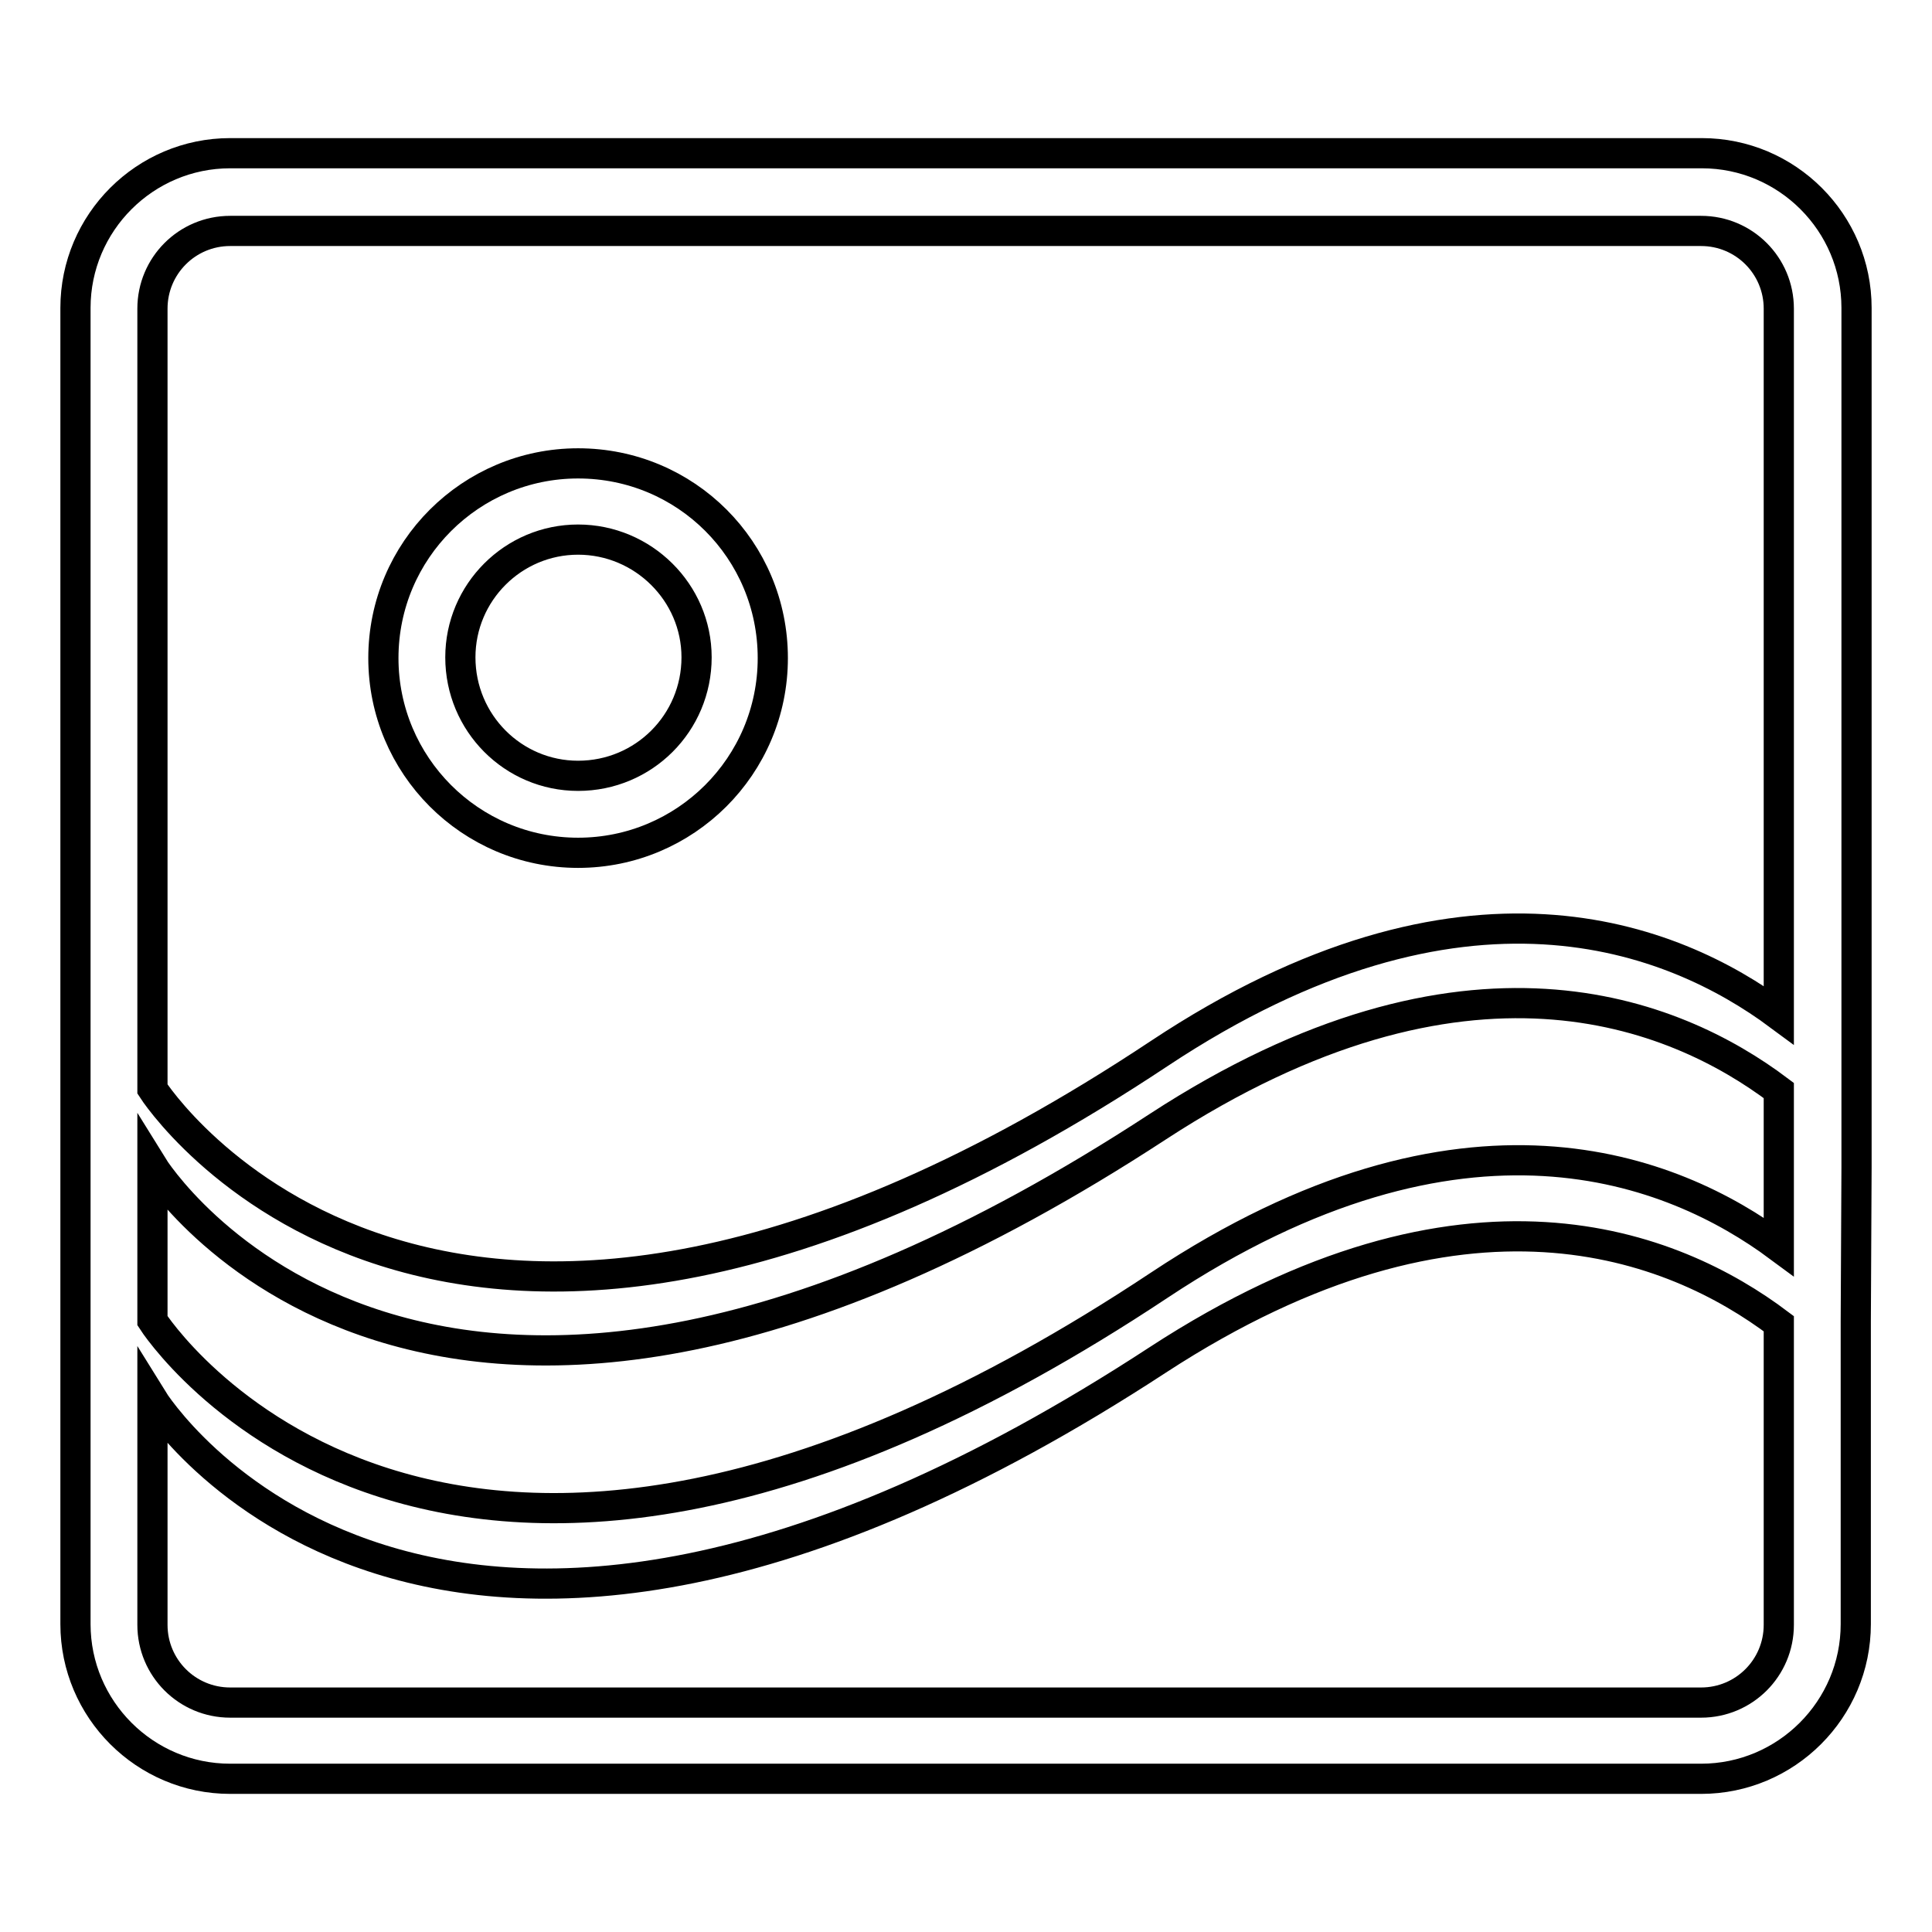 <?xml version="1.0" encoding="utf-8"?>
<!-- Svg Vector Icons : http://www.onlinewebfonts.com/icon -->
<!DOCTYPE svg PUBLIC "-//W3C//DTD SVG 1.1//EN" "http://www.w3.org/Graphics/SVG/1.1/DTD/svg11.dtd">
<svg version="1.1" xmlns="http://www.w3.org/2000/svg" xmlns:xlink="http://www.w3.org/1999/xlink" x="0px" y="0px" viewBox="0 0 256 256" enable-background="new 0 0 256 256" xml:space="preserve">
<g> <path stroke-width="4" fill-opacity="0" stroke="#000000"  d="M76.6,61.4c-14.2,0-25.8,11.5-25.8,25.8c0,14.2,11.5,25.8,25.8,25.8c14.2,0,25.8-11.5,25.8-25.8 C102.4,72.9,90.9,61.4,76.6,61.4z M76.6,102.8c-8.6,0-15.6-7-15.6-15.7c0-8.6,7-15.6,15.6-15.6c8.6,0,15.7,7,15.7,15.6 C92.3,95.8,85.3,102.8,76.6,102.8z M246,154.6v-10.3c0,0,0,0,0,0V40.8c0-11.3-9.2-20.5-20.5-20.5H30.5C19.2,20.3,10,29.5,10,40.8 v174.4c0,11.3,9.2,20.5,20.5,20.5h194.9c11.3,0,20.5-9.2,20.5-20.5v-29.9c0,0,0,0,0,0v-10.3c0,0,0,0,0,0L246,154.6 C246,154.6,246,154.6,246,154.6z M235.7,215.3c0,5.7-4.6,10.3-10.3,10.3H30.5c-5.7,0-10.3-4.6-10.3-10.3v-29.9 c0,0,36,58.3,133.2-5.2c40.8-26.6,68.5-15.2,82.3-4.8V215.3L235.7,215.3z M235.7,165.2c-13.9-10.3-41.7-21.7-82.1,5.1 c-95.8,63.6-133.4,4.7-133.4,4.7v-20.5c0,0,36,58.3,133.2-5.2c40.8-26.6,68.5-15.2,82.3-4.8V165.2z M235.7,134.5 c-13.9-10.3-41.7-21.7-82.1,5.1c-95.8,63.6-133.4,4.7-133.4,4.7V40.9c0-5.7,4.6-10.3,10.3-10.3h194.9c5.7,0,10.3,4.6,10.3,10.3 L235.7,134.5L235.7,134.5z"/></g>
</svg>